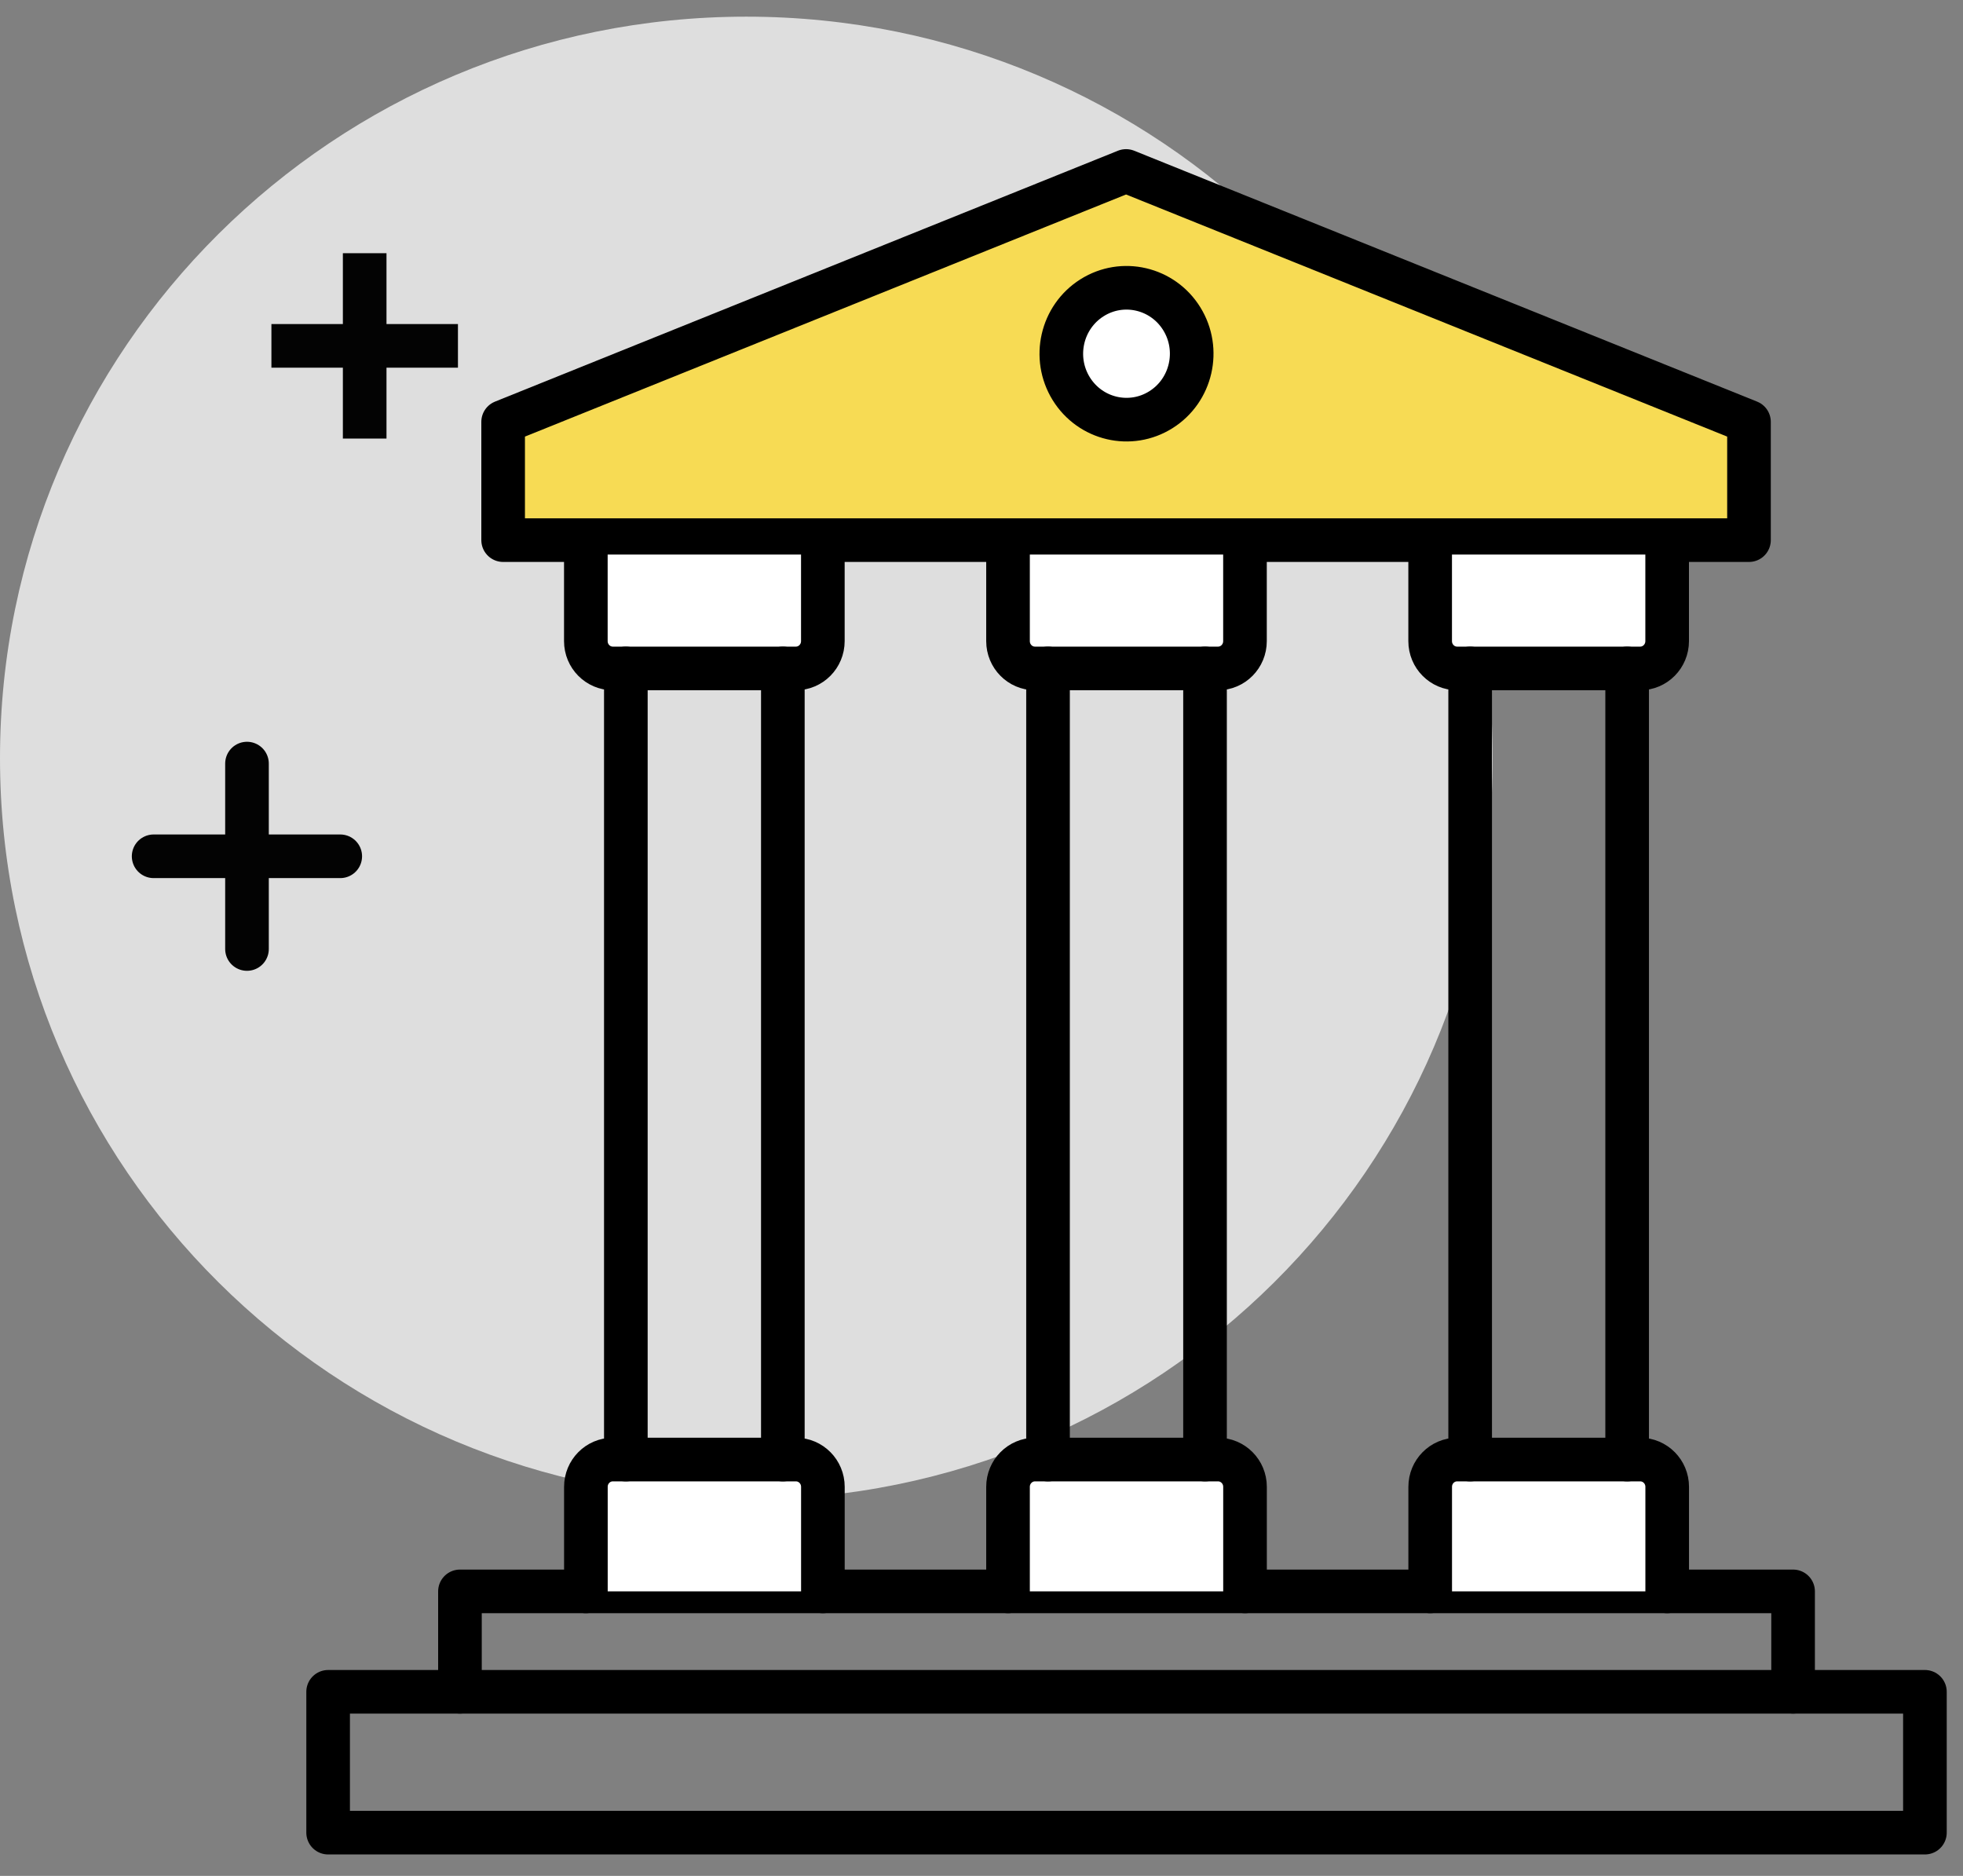 <svg xmlns="http://www.w3.org/2000/svg" width="45" height="43" viewBox="0 0 45 43" fill="none"><rect x="0" y="0" width="45" height="43" fill="#808080" stroke="none"/><path d="M17.109 34.374C26.558 34.374 34.218 26.765 34.218 17.378C34.218 7.992 26.558 0.382 17.109 0.382C7.66 0.382 0 7.992 0 17.378C0 26.765 7.66 34.374 17.109 34.374Z" fill="#DEDEDE"></path><path d="M5.662 17.503V21.753" stroke="#030303" stroke-linecap="round" stroke-linejoin="round"></path><path d="M3.522 19.628H7.8" stroke="#030303" stroke-linecap="round" stroke-linejoin="round"></path><path d="M8.36 5.804V10.053" stroke="#030303" stroke-miterlimit="10"></path><path d="M6.222 7.928H10.498" stroke="#030303" stroke-miterlimit="10"></path><path d="M44.127 38.78H7.522V42.008H44.127V38.78Z" stroke="black" stroke-linecap="round" stroke-linejoin="round"></path><path d="M10.544 38.78V36.478H13.43H18.864H23.108H28.541H32.785H38.219H41.105V38.78" stroke="black" stroke-linecap="round" stroke-linejoin="round"></path><path d="M40.094 12.381H25.814H11.534V11.026V9.67L25.814 3.919L40.094 9.67V11.026V12.381Z" fill="#F7DB54" stroke="black" stroke-linecap="round" stroke-linejoin="round"></path><path d="M13.43 12.711V14.696C13.43 15.042 13.707 15.322 14.049 15.322H18.244C18.586 15.322 18.863 15.042 18.863 14.696V12.711" fill="white"></path><path d="M13.43 12.711V14.696C13.43 15.042 13.707 15.322 14.049 15.322H18.244C18.586 15.322 18.863 15.042 18.863 14.696V12.711" stroke="black" stroke-linecap="round" stroke-linejoin="round"></path><path d="M18.864 36.478V34.081C18.864 33.736 18.587 33.456 18.245 33.456H14.049C13.707 33.456 13.431 33.736 13.431 34.081V36.478" fill="white"></path><path d="M18.864 36.478V34.081C18.864 33.736 18.587 33.456 18.245 33.456H14.049C13.707 33.456 13.431 33.736 13.431 34.081V36.478" stroke="black" stroke-linecap="round" stroke-linejoin="round"></path><path d="M14.347 33.456V15.322" stroke="black" stroke-linecap="round" stroke-linejoin="round"></path><path d="M17.946 33.456V15.322" stroke="black" stroke-linecap="round" stroke-linejoin="round"></path><path d="M23.108 12.711V14.696C23.108 15.042 23.384 15.322 23.726 15.322H27.922C28.264 15.322 28.54 15.042 28.54 14.696V12.711" fill="white"></path><path d="M23.108 12.711V14.696C23.108 15.042 23.384 15.322 23.726 15.322H27.922C28.264 15.322 28.54 15.042 28.54 14.696V12.711" stroke="black" stroke-linecap="round" stroke-linejoin="round"></path><path d="M28.541 36.478V34.081C28.541 33.736 28.264 33.456 27.922 33.456H23.727C23.385 33.456 23.108 33.736 23.108 34.081V36.478" fill="white"></path><path d="M28.541 36.478V34.081C28.541 33.736 28.264 33.456 27.922 33.456H23.727C23.385 33.456 23.108 33.736 23.108 34.081V36.478" stroke="black" stroke-linecap="round" stroke-linejoin="round"></path><path d="M24.025 33.456V15.322" stroke="black" stroke-linecap="round" stroke-linejoin="round"></path><path d="M27.624 33.456V15.322" stroke="black" stroke-linecap="round" stroke-linejoin="round"></path><path d="M32.785 12.711V14.696C32.785 15.042 33.062 15.322 33.404 15.322H37.599C37.941 15.322 38.218 15.042 38.218 14.696V12.711" fill="white"></path><path d="M32.785 12.711V14.696C32.785 15.042 33.062 15.322 33.404 15.322H37.599C37.941 15.322 38.218 15.042 38.218 14.696V12.711" stroke="black" stroke-linecap="round" stroke-linejoin="round"></path><path d="M38.219 36.478V34.081C38.219 33.736 37.942 33.456 37.6 33.456H33.404C33.062 33.456 32.786 33.736 32.786 34.081V36.478" fill="white"></path><path d="M38.219 36.478V34.081C38.219 33.736 37.942 33.456 37.6 33.456H33.404C33.062 33.456 32.786 33.736 32.786 34.081V36.478" stroke="black" stroke-linecap="round" stroke-linejoin="round"></path><path d="M33.702 33.456V15.322" stroke="black" stroke-linecap="round" stroke-linejoin="round"></path><path d="M37.301 33.456V15.322" stroke="black" stroke-linecap="round" stroke-linejoin="round"></path><path d="M26.615 9.39C27.315 8.949 27.529 8.016 27.092 7.308C26.655 6.6 25.733 6.384 25.033 6.826C24.333 7.268 24.12 8.2 24.556 8.908C24.993 9.616 25.915 9.832 26.615 9.39Z" fill="white" stroke="black" stroke-linecap="round" stroke-linejoin="round"></path></svg>